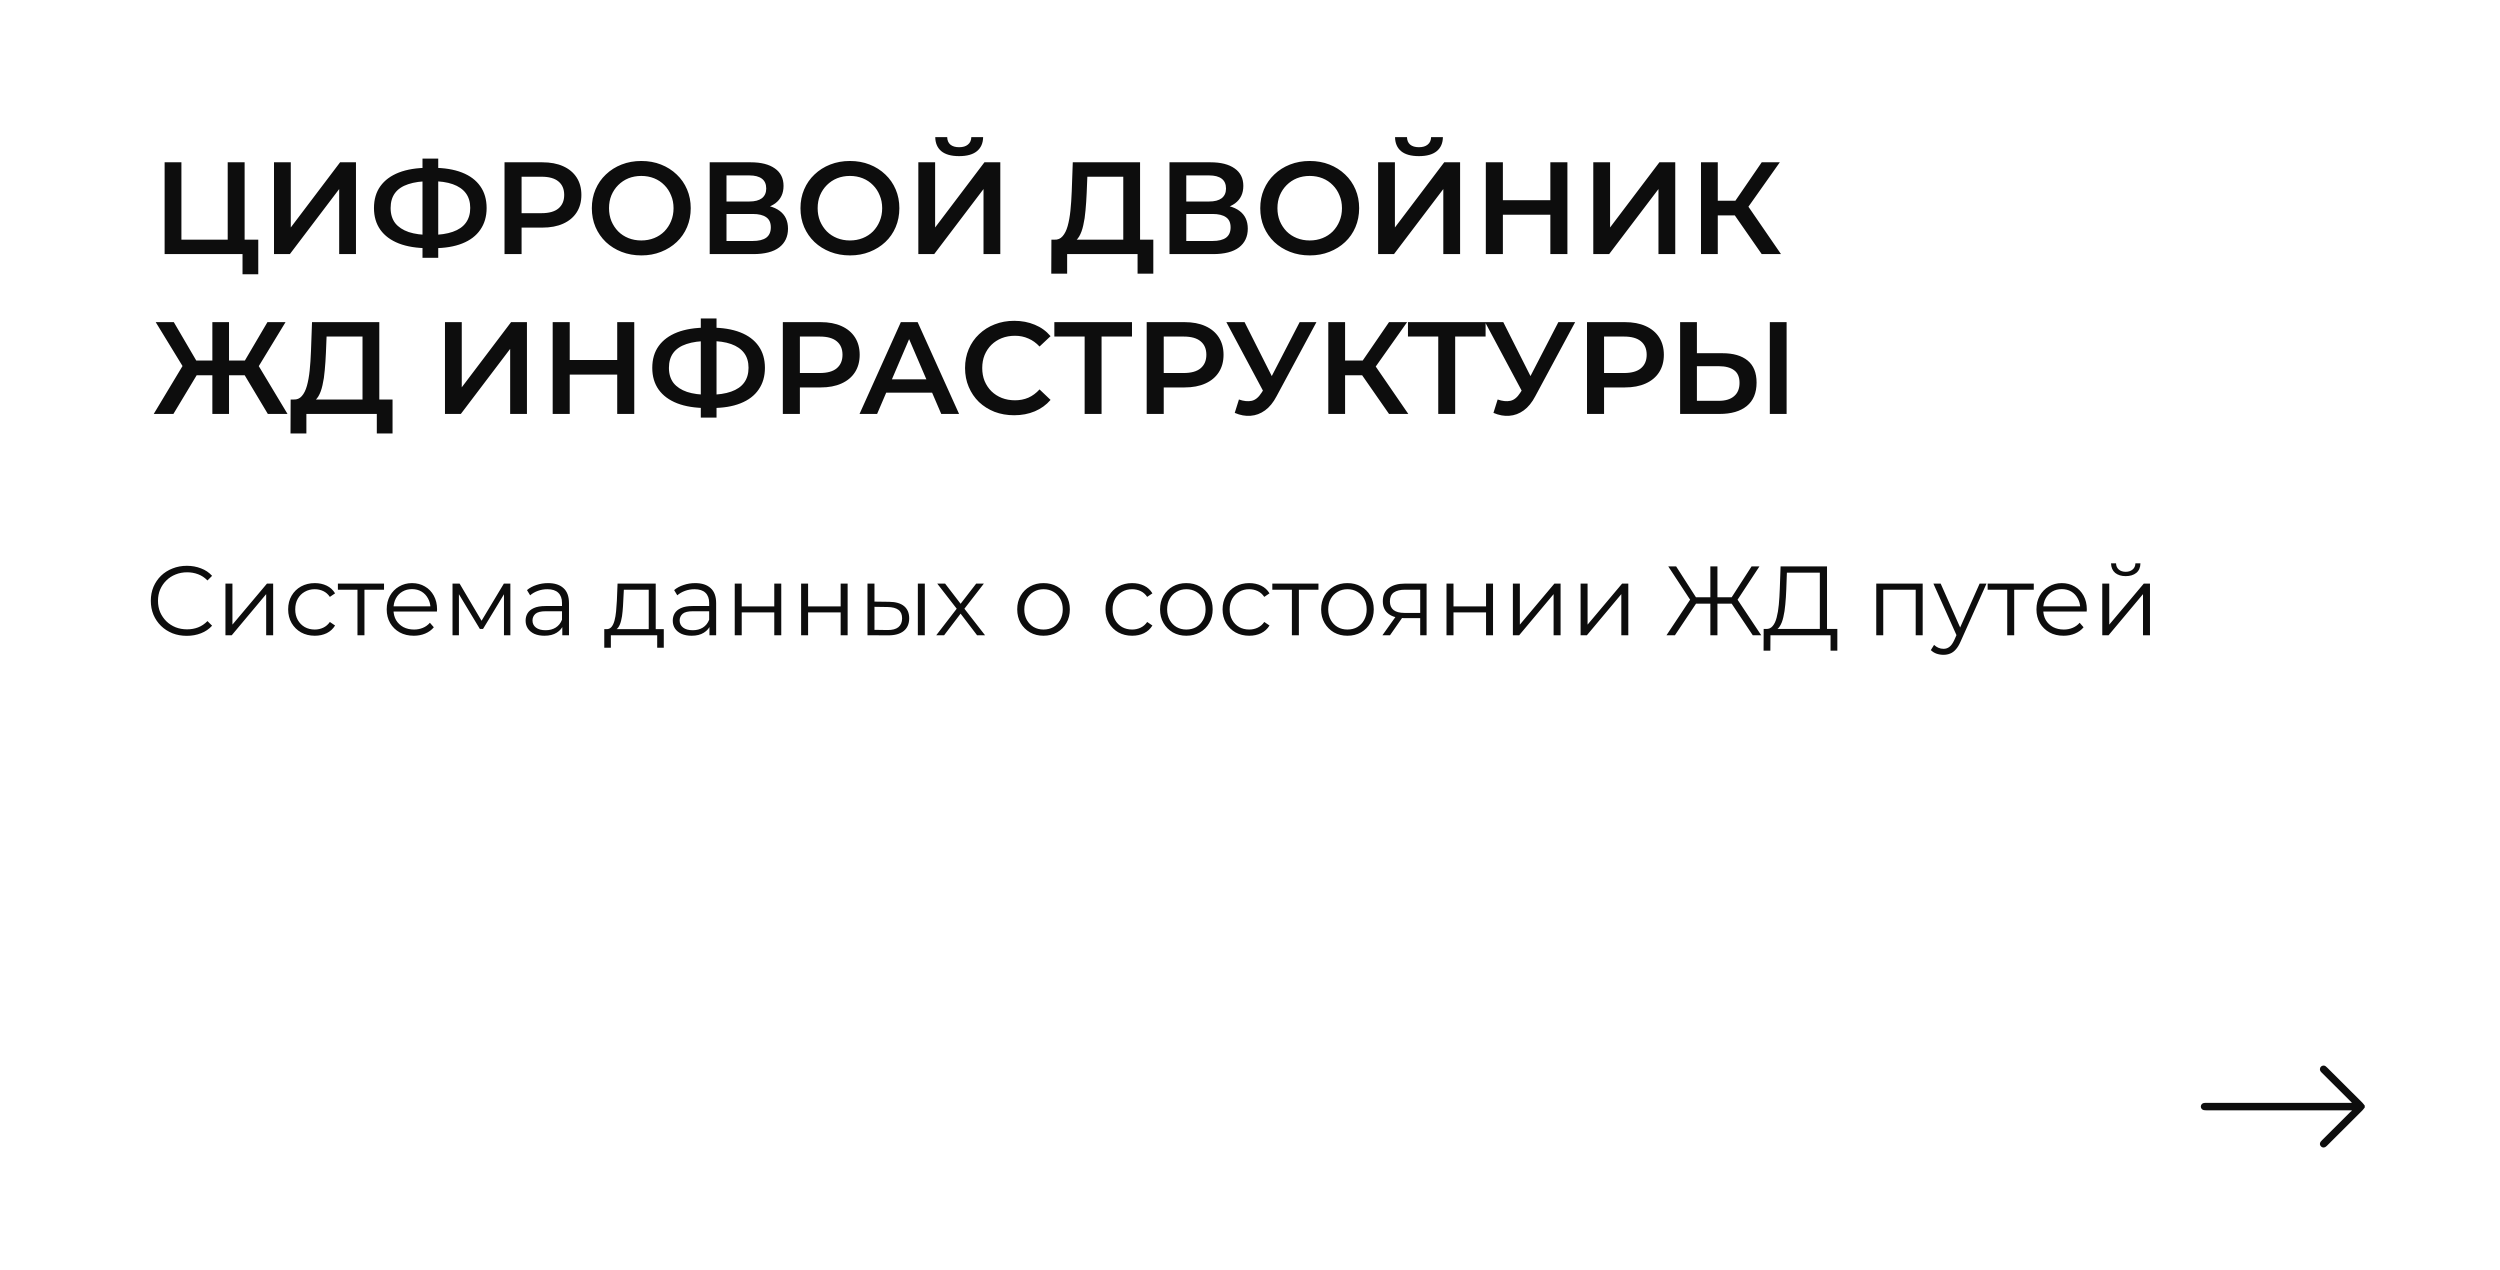 <?xml version="1.0" encoding="UTF-8"?> <svg xmlns="http://www.w3.org/2000/svg" width="610" height="310" viewBox="0 0 610 310" fill="none"><rect width="610" height="310" fill="white"></rect><path d="M40.168 62V39.6H44.264V58.48H55.56V39.6H59.688V62H40.168ZM59.176 66.928V60.976L60.104 62H55.56V58.48H63.016V66.928H59.176ZM66.856 62V39.6H70.951V55.504L82.984 39.6H86.856V62H82.76V46.128L70.728 62H66.856ZM104.528 60.56C101.712 60.56 99.312 60.176 97.328 59.408C95.365 58.64 93.861 57.531 92.816 56.08C91.771 54.608 91.248 52.837 91.248 50.768C91.248 48.656 91.771 46.875 92.816 45.424C93.861 43.973 95.365 42.864 97.328 42.096C99.312 41.328 101.712 40.944 104.528 40.944C104.571 40.944 104.667 40.944 104.816 40.944C104.987 40.944 105.147 40.944 105.296 40.944C105.467 40.944 105.563 40.944 105.584 40.944C108.379 40.944 110.757 41.328 112.72 42.096C114.683 42.864 116.176 43.984 117.2 45.456C118.224 46.907 118.736 48.677 118.736 50.768C118.736 52.816 118.224 54.576 117.2 56.048C116.197 57.52 114.725 58.64 112.784 59.408C110.864 60.176 108.517 60.56 105.744 60.56C105.701 60.56 105.584 60.56 105.392 60.56C105.221 60.56 105.04 60.56 104.848 60.56C104.677 60.56 104.571 60.56 104.528 60.56ZM104.944 57.328C104.987 57.328 105.051 57.328 105.136 57.328C105.221 57.328 105.275 57.328 105.296 57.328C107.365 57.307 109.093 57.051 110.48 56.56C111.888 56.069 112.944 55.344 113.648 54.384C114.373 53.403 114.736 52.187 114.736 50.736C114.736 49.285 114.373 48.08 113.648 47.12C112.923 46.16 111.867 45.435 110.48 44.944C109.093 44.453 107.387 44.208 105.36 44.208C105.339 44.208 105.275 44.208 105.168 44.208C105.061 44.208 104.987 44.208 104.944 44.208C102.832 44.208 101.051 44.453 99.6 44.944C98.171 45.413 97.093 46.139 96.368 47.12C95.664 48.08 95.312 49.296 95.312 50.768C95.312 52.24 95.685 53.467 96.432 54.448C97.2 55.408 98.299 56.133 99.728 56.624C101.157 57.093 102.896 57.328 104.944 57.328ZM103.088 62.896V38.704H106.928V62.896H103.088ZM123.105 62V39.6H132.321C134.305 39.6 136.001 39.92 137.409 40.56C138.838 41.2 139.937 42.117 140.705 43.312C141.473 44.507 141.857 45.925 141.857 47.568C141.857 49.211 141.473 50.629 140.705 51.824C139.937 53.019 138.838 53.936 137.409 54.576C136.001 55.216 134.305 55.536 132.321 55.536H125.409L127.265 53.584V62H123.105ZM127.265 54.032L125.409 52.016H132.129C133.963 52.016 135.339 51.632 136.257 50.864C137.195 50.075 137.665 48.976 137.665 47.568C137.665 46.139 137.195 45.04 136.257 44.272C135.339 43.504 133.963 43.12 132.129 43.12H125.409L127.265 41.072V54.032ZM156.505 62.32C154.755 62.32 153.145 62.032 151.673 61.456C150.201 60.88 148.921 60.08 147.833 59.056C146.745 58.011 145.902 56.795 145.305 55.408C144.707 54 144.409 52.464 144.409 50.8C144.409 49.136 144.707 47.611 145.305 46.224C145.902 44.816 146.745 43.6 147.833 42.576C148.921 41.531 150.201 40.72 151.673 40.144C153.145 39.568 154.745 39.28 156.473 39.28C158.222 39.28 159.822 39.568 161.273 40.144C162.745 40.72 164.025 41.531 165.113 42.576C166.201 43.6 167.043 44.816 167.641 46.224C168.238 47.611 168.537 49.136 168.537 50.8C168.537 52.464 168.238 54 167.641 55.408C167.043 56.816 166.201 58.032 165.113 59.056C164.025 60.08 162.745 60.88 161.273 61.456C159.822 62.032 158.233 62.32 156.505 62.32ZM156.473 58.672C157.603 58.672 158.649 58.48 159.609 58.096C160.569 57.712 161.401 57.168 162.105 56.464C162.809 55.739 163.353 54.907 163.737 53.968C164.142 53.008 164.345 51.952 164.345 50.8C164.345 49.648 164.142 48.603 163.737 47.664C163.353 46.704 162.809 45.872 162.105 45.168C161.401 44.443 160.569 43.888 159.609 43.504C158.649 43.12 157.603 42.928 156.473 42.928C155.342 42.928 154.297 43.12 153.337 43.504C152.398 43.888 151.566 44.443 150.841 45.168C150.137 45.872 149.582 46.704 149.177 47.664C148.793 48.603 148.601 49.648 148.601 50.8C148.601 51.931 148.793 52.976 149.177 53.936C149.582 54.896 150.137 55.739 150.841 56.464C151.545 57.168 152.377 57.712 153.337 58.096C154.297 58.48 155.342 58.672 156.473 58.672ZM173.168 62V39.6H183.184C185.701 39.6 187.664 40.101 189.072 41.104C190.48 42.085 191.184 43.504 191.184 45.36C191.184 47.195 190.512 48.613 189.168 49.616C187.824 50.597 186.053 51.088 183.856 51.088L184.432 49.936C186.928 49.936 188.859 50.437 190.224 51.44C191.589 52.443 192.272 53.893 192.272 55.792C192.272 57.733 191.557 59.259 190.128 60.368C188.699 61.456 186.587 62 183.792 62H173.168ZM177.264 58.8H183.664C185.115 58.8 186.213 58.533 186.96 58C187.707 57.445 188.08 56.603 188.08 55.472C188.08 54.341 187.707 53.52 186.96 53.008C186.213 52.475 185.115 52.208 183.664 52.208H177.264V58.8ZM177.264 49.168H182.832C184.176 49.168 185.2 48.901 185.904 48.368C186.608 47.813 186.96 47.024 186.96 46C186.96 44.933 186.608 44.133 185.904 43.6C185.2 43.067 184.176 42.8 182.832 42.8H177.264V49.168ZM207.411 62.32C205.662 62.32 204.051 62.032 202.579 61.456C201.107 60.88 199.827 60.08 198.739 59.056C197.651 58.011 196.808 56.795 196.211 55.408C195.614 54 195.315 52.464 195.315 50.8C195.315 49.136 195.614 47.611 196.211 46.224C196.808 44.816 197.651 43.6 198.739 42.576C199.827 41.531 201.107 40.72 202.579 40.144C204.051 39.568 205.651 39.28 207.379 39.28C209.128 39.28 210.728 39.568 212.179 40.144C213.651 40.72 214.931 41.531 216.019 42.576C217.107 43.6 217.95 44.816 218.547 46.224C219.144 47.611 219.443 49.136 219.443 50.8C219.443 52.464 219.144 54 218.547 55.408C217.95 56.816 217.107 58.032 216.019 59.056C214.931 60.08 213.651 60.88 212.179 61.456C210.728 62.032 209.139 62.32 207.411 62.32ZM207.379 58.672C208.51 58.672 209.555 58.48 210.515 58.096C211.475 57.712 212.307 57.168 213.011 56.464C213.715 55.739 214.259 54.907 214.643 53.968C215.048 53.008 215.251 51.952 215.251 50.8C215.251 49.648 215.048 48.603 214.643 47.664C214.259 46.704 213.715 45.872 213.011 45.168C212.307 44.443 211.475 43.888 210.515 43.504C209.555 43.12 208.51 42.928 207.379 42.928C206.248 42.928 205.203 43.12 204.243 43.504C203.304 43.888 202.472 44.443 201.747 45.168C201.043 45.872 200.488 46.704 200.083 47.664C199.699 48.603 199.507 49.648 199.507 50.8C199.507 51.931 199.699 52.976 200.083 53.936C200.488 54.896 201.043 55.739 201.747 56.464C202.451 57.168 203.283 57.712 204.243 58.096C205.203 58.48 206.248 58.672 207.379 58.672ZM224.074 62V39.6H228.17V55.504L240.202 39.6H244.074V62H239.978V46.128L227.946 62H224.074ZM234.026 38.096C232.106 38.096 230.656 37.691 229.674 36.88C228.714 36.069 228.224 34.928 228.202 33.456H231.114C231.136 34.245 231.392 34.853 231.882 35.28C232.394 35.707 233.109 35.92 234.026 35.92C234.944 35.92 235.658 35.707 236.17 35.28C236.704 34.853 236.981 34.245 237.002 33.456H239.882C239.861 34.928 239.36 36.069 238.378 36.88C237.397 37.691 235.946 38.096 234.026 38.096ZM274.079 60.08V43.12H265.311L265.151 47.088C265.087 48.581 264.991 50 264.863 51.344C264.756 52.667 264.575 53.872 264.319 54.96C264.084 56.048 263.753 56.955 263.327 57.68C262.9 58.405 262.377 58.885 261.759 59.12L257.279 58.48C258.089 58.523 258.751 58.245 259.263 57.648C259.796 57.051 260.212 56.219 260.511 55.152C260.809 54.085 261.033 52.837 261.183 51.408C261.332 49.957 261.439 48.389 261.503 46.704L261.759 39.6H278.175V60.08H274.079ZM256.511 66.768L256.543 58.48H281.407V66.768H277.567V62H260.383V66.768H256.511ZM285.356 62V39.6H295.372C297.889 39.6 299.852 40.101 301.26 41.104C302.668 42.085 303.372 43.504 303.372 45.36C303.372 47.195 302.7 48.613 301.356 49.616C300.012 50.597 298.241 51.088 296.044 51.088L296.62 49.936C299.116 49.936 301.046 50.437 302.412 51.44C303.777 52.443 304.46 53.893 304.46 55.792C304.46 57.733 303.745 59.259 302.316 60.368C300.886 61.456 298.774 62 295.98 62H285.356ZM289.452 58.8H295.852C297.302 58.8 298.401 58.533 299.148 58C299.894 57.445 300.267 56.603 300.267 55.472C300.267 54.341 299.894 53.52 299.148 53.008C298.401 52.475 297.302 52.208 295.852 52.208H289.452V58.8ZM289.452 49.168H295.02C296.364 49.168 297.388 48.901 298.092 48.368C298.796 47.813 299.148 47.024 299.148 46C299.148 44.933 298.796 44.133 298.092 43.6C297.388 43.067 296.364 42.8 295.02 42.8H289.452V49.168ZM319.599 62.32C317.849 62.32 316.239 62.032 314.767 61.456C313.295 60.88 312.015 60.08 310.927 59.056C309.839 58.011 308.996 56.795 308.399 55.408C307.801 54 307.503 52.464 307.503 50.8C307.503 49.136 307.801 47.611 308.399 46.224C308.996 44.816 309.839 43.6 310.927 42.576C312.015 41.531 313.295 40.72 314.767 40.144C316.239 39.568 317.839 39.28 319.567 39.28C321.316 39.28 322.916 39.568 324.367 40.144C325.839 40.72 327.119 41.531 328.207 42.576C329.295 43.6 330.137 44.816 330.735 46.224C331.332 47.611 331.631 49.136 331.631 50.8C331.631 52.464 331.332 54 330.735 55.408C330.137 56.816 329.295 58.032 328.207 59.056C327.119 60.08 325.839 60.88 324.367 61.456C322.916 62.032 321.327 62.32 319.599 62.32ZM319.567 58.672C320.697 58.672 321.743 58.48 322.703 58.096C323.663 57.712 324.495 57.168 325.199 56.464C325.903 55.739 326.447 54.907 326.831 53.968C327.236 53.008 327.439 51.952 327.439 50.8C327.439 49.648 327.236 48.603 326.831 47.664C326.447 46.704 325.903 45.872 325.199 45.168C324.495 44.443 323.663 43.888 322.703 43.504C321.743 43.12 320.697 42.928 319.567 42.928C318.436 42.928 317.391 43.12 316.431 43.504C315.492 43.888 314.66 44.443 313.935 45.168C313.231 45.872 312.676 46.704 312.271 47.664C311.887 48.603 311.695 49.648 311.695 50.8C311.695 51.931 311.887 52.976 312.271 53.936C312.676 54.896 313.231 55.739 313.935 56.464C314.639 57.168 315.471 57.712 316.431 58.096C317.391 58.48 318.436 58.672 319.567 58.672ZM336.262 62V39.6H340.358V55.504L352.39 39.6H356.262V62H352.166V46.128L340.134 62H336.262ZM346.214 38.096C344.294 38.096 342.843 37.691 341.862 36.88C340.902 36.069 340.411 34.928 340.39 33.456H343.302C343.323 34.245 343.579 34.853 344.07 35.28C344.582 35.707 345.296 35.92 346.214 35.92C347.131 35.92 347.846 35.707 348.358 35.28C348.891 34.853 349.168 34.245 349.19 33.456H352.07C352.048 34.928 351.547 36.069 350.566 36.88C349.584 37.691 348.134 38.096 346.214 38.096ZM378.286 39.6H382.446V62H378.286V39.6ZM366.702 62H362.542V39.6H366.702V62ZM378.606 52.4H366.35V48.848H378.606V52.4ZM388.762 62V39.6H392.858V55.504L404.89 39.6H408.762V62H404.666V46.128L392.634 62H388.762ZM429.858 62L422.274 51.088L425.634 49.008L434.562 62H429.858ZM415.042 62V39.6H419.138V62H415.042ZM417.89 52.56V48.976H425.442V52.56H417.89ZM426.018 51.28L422.21 50.768L429.858 39.6H434.274L426.018 51.28ZM65.352 101L58.824 90.088L62.344 88.008L70.152 101H65.352ZM54.664 91.56V87.976H61.416V91.56H54.664ZM62.568 90.28L58.696 89.768L65.256 78.6H69.672L62.568 90.28ZM42.312 101H37.512L45.32 88.008L48.872 90.088L42.312 101ZM55.88 101H51.816V78.6H55.88V101ZM53.032 91.56H46.248V87.976H53.032V91.56ZM45.128 90.28L37.992 78.6H42.408L48.936 89.768L45.128 90.28ZM88.454 99.08V82.12H79.686L79.525 86.088C79.462 87.581 79.365 89 79.237 90.344C79.131 91.667 78.95 92.872 78.694 93.96C78.459 95.048 78.128 95.955 77.701 96.68C77.275 97.405 76.752 97.885 76.133 98.12L71.653 97.48C72.464 97.523 73.126 97.245 73.638 96.648C74.171 96.051 74.587 95.219 74.885 94.152C75.184 93.085 75.408 91.837 75.558 90.408C75.707 88.957 75.814 87.389 75.877 85.704L76.133 78.6H92.549V99.08H88.454ZM70.885 105.768L70.918 97.48H95.781V105.768H91.942V101H74.757V105.768H70.885ZM108.574 101V78.6H112.67V94.504L124.702 78.6H128.574V101H124.478V85.128L112.446 101H108.574ZM150.599 78.6H154.759V101H150.599V78.6ZM139.015 101H134.855V78.6H139.015V101ZM150.919 91.4H138.663V87.848H150.919V91.4ZM172.434 99.56C169.618 99.56 167.218 99.176 165.234 98.408C163.272 97.64 161.768 96.531 160.722 95.08C159.677 93.608 159.154 91.837 159.154 89.768C159.154 87.656 159.677 85.875 160.722 84.424C161.768 82.973 163.272 81.864 165.234 81.096C167.218 80.328 169.618 79.944 172.434 79.944C172.477 79.944 172.573 79.944 172.722 79.944C172.893 79.944 173.053 79.944 173.202 79.944C173.373 79.944 173.469 79.944 173.49 79.944C176.285 79.944 178.664 80.328 180.626 81.096C182.589 81.864 184.082 82.984 185.106 84.456C186.13 85.907 186.642 87.677 186.642 89.768C186.642 91.816 186.13 93.576 185.106 95.048C184.104 96.52 182.632 97.64 180.69 98.408C178.77 99.176 176.424 99.56 173.65 99.56C173.608 99.56 173.49 99.56 173.298 99.56C173.128 99.56 172.946 99.56 172.754 99.56C172.584 99.56 172.477 99.56 172.434 99.56ZM172.85 96.328C172.893 96.328 172.957 96.328 173.042 96.328C173.128 96.328 173.181 96.328 173.202 96.328C175.272 96.307 177 96.051 178.386 95.56C179.794 95.069 180.85 94.344 181.554 93.384C182.28 92.403 182.642 91.187 182.642 89.736C182.642 88.285 182.28 87.08 181.554 86.12C180.829 85.16 179.773 84.435 178.386 83.944C177 83.453 175.293 83.208 173.266 83.208C173.245 83.208 173.181 83.208 173.074 83.208C172.968 83.208 172.893 83.208 172.85 83.208C170.738 83.208 168.957 83.453 167.506 83.944C166.077 84.413 165 85.139 164.274 86.12C163.57 87.08 163.218 88.296 163.218 89.768C163.218 91.24 163.592 92.467 164.338 93.448C165.106 94.408 166.205 95.133 167.634 95.624C169.064 96.093 170.802 96.328 172.85 96.328ZM170.994 101.896V77.704H174.834V101.896H170.994ZM191.011 101V78.6H200.227C202.211 78.6 203.907 78.92 205.315 79.56C206.744 80.2 207.843 81.117 208.611 82.312C209.379 83.507 209.763 84.925 209.763 86.568C209.763 88.211 209.379 89.629 208.611 90.824C207.843 92.019 206.744 92.936 205.315 93.576C203.907 94.216 202.211 94.536 200.227 94.536H193.315L195.171 92.584V101H191.011ZM195.171 93.032L193.315 91.016H200.035C201.87 91.016 203.246 90.632 204.163 89.864C205.102 89.075 205.571 87.976 205.571 86.568C205.571 85.139 205.102 84.04 204.163 83.272C203.246 82.504 201.87 82.12 200.035 82.12H193.315L195.171 80.072V93.032ZM209.726 101L219.806 78.6H223.902L234.014 101H229.662L220.99 80.808H222.654L214.014 101H209.726ZM214.366 95.816L215.486 92.552H227.582L228.702 95.816H214.366ZM247.44 101.32C245.733 101.32 244.144 101.043 242.672 100.488C241.221 99.912 239.952 99.112 238.864 98.088C237.797 97.043 236.965 95.816 236.368 94.408C235.771 93 235.472 91.464 235.472 89.8C235.472 88.136 235.771 86.6 236.368 85.192C236.965 83.784 237.808 82.568 238.896 81.544C239.984 80.499 241.253 79.699 242.704 79.144C244.155 78.568 245.744 78.28 247.472 78.28C249.307 78.28 250.981 78.6 252.496 79.24C254.011 79.859 255.291 80.787 256.336 82.024L253.648 84.552C252.837 83.677 251.931 83.027 250.928 82.6C249.925 82.152 248.837 81.928 247.664 81.928C246.491 81.928 245.413 82.12 244.432 82.504C243.472 82.888 242.629 83.432 241.904 84.136C241.2 84.84 240.645 85.672 240.24 86.632C239.856 87.592 239.664 88.648 239.664 89.8C239.664 90.952 239.856 92.008 240.24 92.968C240.645 93.928 241.2 94.76 241.904 95.464C242.629 96.168 243.472 96.712 244.432 97.096C245.413 97.48 246.491 97.672 247.664 97.672C248.837 97.672 249.925 97.459 250.928 97.032C251.931 96.584 252.837 95.912 253.648 95.016L256.336 97.576C255.291 98.792 254.011 99.72 252.496 100.36C250.981 101 249.296 101.32 247.44 101.32ZM264.653 101V81.096L265.645 82.12H257.261V78.6H276.205V82.12H267.821L268.781 81.096V101H264.653ZM279.792 101V78.6H289.008C290.992 78.6 292.688 78.92 294.096 79.56C295.526 80.2 296.624 81.117 297.392 82.312C298.16 83.507 298.544 84.925 298.544 86.568C298.544 88.211 298.16 89.629 297.392 90.824C296.624 92.019 295.526 92.936 294.096 93.576C292.688 94.216 290.992 94.536 289.008 94.536H282.096L283.952 92.584V101H279.792ZM283.952 93.032L282.096 91.016H288.816C290.651 91.016 292.027 90.632 292.944 89.864C293.883 89.075 294.352 87.976 294.352 86.568C294.352 85.139 293.883 84.04 292.944 83.272C292.027 82.504 290.651 82.12 288.816 82.12H282.096L283.952 80.072V93.032ZM302.3 97.48C303.473 97.885 304.508 97.992 305.404 97.8C306.3 97.608 307.1 96.957 307.804 95.848L308.892 94.152L309.308 93.704L317.116 78.6H321.212L311.484 96.68C310.694 98.195 309.756 99.347 308.668 100.136C307.58 100.925 306.406 101.363 305.148 101.448C303.91 101.555 302.62 101.32 301.276 100.744L302.3 97.48ZM309.212 97.288L299.228 78.6H303.676L311.484 94.088L309.212 97.288ZM338.921 101L331.337 90.088L334.697 88.008L343.625 101H338.921ZM324.105 101V78.6H328.201V101H324.105ZM326.953 91.56V87.976H334.505V91.56H326.953ZM335.081 90.28L331.273 89.768L338.921 78.6H343.337L335.081 90.28ZM350.934 101V81.096L351.926 82.12H343.542V78.6H362.486V82.12H354.102L355.062 81.096V101H350.934ZM365.425 97.48C366.598 97.885 367.633 97.992 368.529 97.8C369.425 97.608 370.225 96.957 370.929 95.848L372.017 94.152L372.433 93.704L380.241 78.6H384.337L374.609 96.68C373.819 98.195 372.881 99.347 371.793 100.136C370.705 100.925 369.531 101.363 368.273 101.448C367.035 101.555 365.745 101.32 364.401 100.744L365.425 97.48ZM372.337 97.288L362.353 78.6H366.801L374.609 94.088L372.337 97.288ZM387.23 101V78.6H396.446C398.43 78.6 400.126 78.92 401.534 79.56C402.963 80.2 404.062 81.117 404.83 82.312C405.598 83.507 405.982 84.925 405.982 86.568C405.982 88.211 405.598 89.629 404.83 90.824C404.062 92.019 402.963 92.936 401.534 93.576C400.126 94.216 398.43 94.536 396.446 94.536H389.534L391.39 92.584V101H387.23ZM391.39 93.032L389.534 91.016H396.254C398.088 91.016 399.464 90.632 400.382 89.864C401.32 89.075 401.79 87.976 401.79 86.568C401.79 85.139 401.32 84.04 400.382 83.272C399.464 82.504 398.088 82.12 396.254 82.12H389.534L391.39 80.072V93.032ZM420.253 86.184C422.92 86.184 424.979 86.781 426.429 87.976C427.88 89.171 428.605 90.963 428.605 93.352C428.605 95.869 427.805 97.779 426.205 99.08C424.627 100.36 422.419 101 419.581 101H409.949V78.6H414.045V86.184H420.253ZM419.389 97.8C420.989 97.8 422.227 97.427 423.101 96.68C423.997 95.933 424.445 94.845 424.445 93.416C424.445 92.008 424.008 90.984 423.133 90.344C422.259 89.683 421.011 89.352 419.389 89.352H414.045V97.8H419.389ZM431.837 101V78.6H435.933V101H431.837Z" fill="#0D0D0D"></path><path d="M577 270.232C576.797 270.481 576.614 270.749 576.388 270.975C573.501 273.86 570.61 276.739 567.718 279.618C567.279 280.055 566.797 280.119 566.4 279.8C566.017 279.493 565.941 278.983 566.232 278.589C566.348 278.434 566.487 278.295 566.625 278.157C568.917 275.872 571.209 273.588 573.503 271.307C573.603 271.207 573.727 271.131 573.839 271.044C573.82 271.001 573.803 270.959 573.784 270.916C573.626 270.916 573.467 270.916 573.308 270.916C561.653 270.916 549.999 270.916 538.346 270.914C538.127 270.914 537.903 270.902 537.688 270.858C537.278 270.773 536.989 270.387 537 269.983C537.013 269.586 537.297 269.224 537.689 269.146C537.904 269.103 538.128 269.094 538.348 269.094C549.988 269.092 561.63 269.092 573.271 269.092H573.869C573.699 268.912 573.6 268.802 573.496 268.698C571.15 266.357 568.804 264.015 566.455 261.678C566.139 261.363 565.945 261.022 566.123 260.565C566.329 260.038 566.986 259.83 567.449 260.156C567.607 260.267 567.745 260.409 567.883 260.546C570.72 263.369 573.558 266.192 576.389 269.022C576.615 269.248 576.797 269.517 576.999 269.765V270.232H577Z" fill="#0D0D0D"></path><path d="M45.582 155.144C44.318 155.144 43.15 154.936 42.078 154.52C41.006 154.088 40.078 153.488 39.294 152.72C38.51 151.952 37.894 151.048 37.446 150.008C37.014 148.968 36.798 147.832 36.798 146.6C36.798 145.368 37.014 144.232 37.446 143.192C37.894 142.152 38.51 141.248 39.294 140.48C40.094 139.712 41.03 139.12 42.102 138.704C43.174 138.272 44.342 138.056 45.606 138.056C46.822 138.056 47.966 138.264 49.038 138.68C50.11 139.08 51.014 139.688 51.75 140.504L50.622 141.632C49.934 140.928 49.174 140.424 48.342 140.12C47.51 139.8 46.614 139.64 45.654 139.64C44.646 139.64 43.71 139.816 42.846 140.168C41.982 140.504 41.23 140.992 40.59 141.632C39.95 142.256 39.446 142.992 39.078 143.84C38.726 144.672 38.55 145.592 38.55 146.6C38.55 147.608 38.726 148.536 39.078 149.384C39.446 150.216 39.95 150.952 40.59 151.592C41.23 152.216 41.982 152.704 42.846 153.056C43.71 153.392 44.646 153.56 45.654 153.56C46.614 153.56 47.51 153.4 48.342 153.08C49.174 152.76 49.934 152.248 50.622 151.544L51.75 152.672C51.014 153.488 50.11 154.104 49.038 154.52C47.966 154.936 46.814 155.144 45.582 155.144ZM55.01 155V142.4H56.714V152.408L65.138 142.4H66.65V155H64.946V144.968L56.546 155H55.01ZM76.813 155.12C75.565 155.12 74.445 154.848 73.453 154.304C72.477 153.744 71.709 152.984 71.149 152.024C70.589 151.048 70.309 149.936 70.309 148.688C70.309 147.424 70.589 146.312 71.149 145.352C71.709 144.392 72.477 143.64 73.453 143.096C74.445 142.552 75.565 142.28 76.813 142.28C77.885 142.28 78.853 142.488 79.717 142.904C80.581 143.32 81.261 143.944 81.757 144.776L80.485 145.64C80.053 145 79.517 144.528 78.877 144.224C78.237 143.92 77.541 143.768 76.789 143.768C75.893 143.768 75.085 143.976 74.365 144.392C73.645 144.792 73.077 145.36 72.661 146.096C72.245 146.832 72.037 147.696 72.037 148.688C72.037 149.68 72.245 150.544 72.661 151.28C73.077 152.016 73.645 152.592 74.365 153.008C75.085 153.408 75.893 153.608 76.789 153.608C77.541 153.608 78.237 153.456 78.877 153.152C79.517 152.848 80.053 152.384 80.485 151.76L81.757 152.624C81.261 153.44 80.581 154.064 79.717 154.496C78.853 154.912 77.885 155.12 76.813 155.12ZM87.222 155V143.432L87.654 143.888H82.446V142.4H93.702V143.888H88.494L88.926 143.432V155H87.222ZM100.98 155.12C99.668 155.12 98.516 154.848 97.524 154.304C96.532 153.744 95.756 152.984 95.196 152.024C94.636 151.048 94.356 149.936 94.356 148.688C94.356 147.44 94.62 146.336 95.148 145.376C95.692 144.416 96.428 143.664 97.356 143.12C98.3 142.56 99.356 142.28 100.524 142.28C101.708 142.28 102.756 142.552 103.668 143.096C104.596 143.624 105.324 144.376 105.852 145.352C106.38 146.312 106.644 147.424 106.644 148.688C106.644 148.768 106.636 148.856 106.62 148.952C106.62 149.032 106.62 149.12 106.62 149.216H95.652V147.944H105.708L105.036 148.448C105.036 147.536 104.836 146.728 104.436 146.024C104.052 145.304 103.524 144.744 102.852 144.344C102.18 143.944 101.404 143.744 100.524 143.744C99.66 143.744 98.884 143.944 98.196 144.344C97.508 144.744 96.972 145.304 96.588 146.024C96.204 146.744 96.012 147.568 96.012 148.496V148.76C96.012 149.72 96.22 150.568 96.636 151.304C97.068 152.024 97.66 152.592 98.412 153.008C99.18 153.408 100.052 153.608 101.028 153.608C101.796 153.608 102.508 153.472 103.164 153.2C103.836 152.928 104.412 152.512 104.892 151.952L105.852 153.056C105.292 153.728 104.588 154.24 103.74 154.592C102.908 154.944 101.988 155.12 100.98 155.12ZM110.416 155V142.4H112.144L117.856 152.072H117.136L122.944 142.4H124.528V155H122.968V144.344L123.28 144.488L117.856 153.464H117.088L111.616 144.392L111.976 144.32V155H110.416ZM137.201 155V152.216L137.129 151.76V147.104C137.129 146.032 136.825 145.208 136.217 144.632C135.625 144.056 134.737 143.768 133.553 143.768C132.737 143.768 131.961 143.904 131.225 144.176C130.489 144.448 129.865 144.808 129.353 145.256L128.585 143.984C129.225 143.44 129.993 143.024 130.889 142.736C131.785 142.432 132.729 142.28 133.721 142.28C135.353 142.28 136.609 142.688 137.489 143.504C138.385 144.304 138.833 145.528 138.833 147.176V155H137.201ZM132.857 155.12C131.913 155.12 131.089 154.968 130.385 154.664C129.697 154.344 129.169 153.912 128.801 153.368C128.433 152.808 128.249 152.168 128.249 151.448C128.249 150.792 128.401 150.2 128.705 149.672C129.025 149.128 129.537 148.696 130.241 148.376C130.961 148.04 131.921 147.872 133.121 147.872H137.465V149.144H133.169C131.953 149.144 131.105 149.36 130.625 149.792C130.161 150.224 129.929 150.76 129.929 151.4C129.929 152.12 130.209 152.696 130.769 153.128C131.329 153.56 132.113 153.776 133.121 153.776C134.081 153.776 134.905 153.56 135.593 153.128C136.297 152.68 136.809 152.04 137.129 151.208L137.513 152.384C137.193 153.216 136.633 153.88 135.833 154.376C135.049 154.872 134.057 155.12 132.857 155.12ZM158.291 154.184V143.888H152.219L152.075 146.696C152.043 147.544 151.987 148.376 151.907 149.192C151.843 150.008 151.723 150.76 151.547 151.448C151.387 152.12 151.155 152.672 150.851 153.104C150.547 153.52 150.155 153.76 149.675 153.824L147.971 153.512C148.467 153.528 148.875 153.352 149.195 152.984C149.515 152.6 149.763 152.08 149.939 151.424C150.115 150.768 150.243 150.024 150.323 149.192C150.403 148.344 150.467 147.48 150.515 146.6L150.683 142.4H159.995V154.184H158.291ZM147.443 158.048V153.512H161.963V158.048H160.355V155H149.051V158.048H147.443ZM173.107 155V152.216L173.035 151.76V147.104C173.035 146.032 172.731 145.208 172.123 144.632C171.531 144.056 170.643 143.768 169.459 143.768C168.643 143.768 167.867 143.904 167.131 144.176C166.395 144.448 165.771 144.808 165.259 145.256L164.491 143.984C165.131 143.44 165.899 143.024 166.795 142.736C167.691 142.432 168.635 142.28 169.627 142.28C171.259 142.28 172.515 142.688 173.395 143.504C174.291 144.304 174.739 145.528 174.739 147.176V155H173.107ZM168.763 155.12C167.819 155.12 166.995 154.968 166.291 154.664C165.603 154.344 165.075 153.912 164.707 153.368C164.339 152.808 164.155 152.168 164.155 151.448C164.155 150.792 164.307 150.2 164.611 149.672C164.931 149.128 165.443 148.696 166.147 148.376C166.867 148.04 167.827 147.872 169.027 147.872H173.371V149.144H169.075C167.859 149.144 167.011 149.36 166.531 149.792C166.067 150.224 165.835 150.76 165.835 151.4C165.835 152.12 166.115 152.696 166.675 153.128C167.235 153.56 168.019 153.776 169.027 153.776C169.987 153.776 170.811 153.56 171.499 153.128C172.203 152.68 172.715 152.04 173.035 151.208L173.419 152.384C173.099 153.216 172.539 153.88 171.739 154.376C170.955 154.872 169.963 155.12 168.763 155.12ZM179.276 155V142.4H180.98V147.968H188.924V142.4H190.628V155H188.924V149.432H180.98V155H179.276ZM195.471 155V142.4H197.175V147.968H205.119V142.4H206.823V155H205.119V149.432H197.175V155H195.471ZM223.954 155V142.4H225.658V155H223.954ZM216.97 146.84C218.554 146.856 219.762 147.208 220.594 147.896C221.426 148.584 221.842 149.576 221.842 150.872C221.842 152.216 221.394 153.248 220.498 153.968C219.602 154.688 218.322 155.04 216.658 155.024L211.666 155V142.4H213.37V146.792L216.97 146.84ZM216.538 153.728C217.722 153.744 218.61 153.512 219.202 153.032C219.81 152.536 220.114 151.816 220.114 150.872C220.114 149.928 219.818 149.24 219.226 148.808C218.634 148.36 217.738 148.128 216.538 148.112L213.37 148.064V153.68L216.538 153.728ZM228.446 155L233.774 148.088L233.75 148.928L228.686 142.4H230.606L234.758 147.8L234.038 147.776L238.19 142.4H240.062L234.95 149L234.974 148.088L240.35 155H238.406L234.014 149.24L234.686 149.336L230.366 155H228.446ZM254.608 155.12C253.392 155.12 252.296 154.848 251.32 154.304C250.36 153.744 249.6 152.984 249.04 152.024C248.48 151.048 248.2 149.936 248.2 148.688C248.2 147.424 248.48 146.312 249.04 145.352C249.6 144.392 250.36 143.64 251.32 143.096C252.28 142.552 253.376 142.28 254.608 142.28C255.856 142.28 256.96 142.552 257.92 143.096C258.896 143.64 259.656 144.392 260.2 145.352C260.76 146.312 261.04 147.424 261.04 148.688C261.04 149.936 260.76 151.048 260.2 152.024C259.656 152.984 258.896 153.744 257.92 154.304C256.944 154.848 255.84 155.12 254.608 155.12ZM254.608 153.608C255.52 153.608 256.328 153.408 257.032 153.008C257.736 152.592 258.288 152.016 258.688 151.28C259.104 150.528 259.312 149.664 259.312 148.688C259.312 147.696 259.104 146.832 258.688 146.096C258.288 145.36 257.736 144.792 257.032 144.392C256.328 143.976 255.528 143.768 254.632 143.768C253.736 143.768 252.936 143.976 252.232 144.392C251.528 144.792 250.968 145.36 250.552 146.096C250.136 146.832 249.928 147.696 249.928 148.688C249.928 149.664 250.136 150.528 250.552 151.28C250.968 152.016 251.528 152.592 252.232 153.008C252.936 153.408 253.728 153.608 254.608 153.608ZM276.243 155.12C274.995 155.12 273.875 154.848 272.883 154.304C271.907 153.744 271.139 152.984 270.579 152.024C270.019 151.048 269.739 149.936 269.739 148.688C269.739 147.424 270.019 146.312 270.579 145.352C271.139 144.392 271.907 143.64 272.883 143.096C273.875 142.552 274.995 142.28 276.243 142.28C277.315 142.28 278.283 142.488 279.147 142.904C280.011 143.32 280.691 143.944 281.187 144.776L279.915 145.64C279.483 145 278.947 144.528 278.307 144.224C277.667 143.92 276.971 143.768 276.219 143.768C275.323 143.768 274.515 143.976 273.795 144.392C273.075 144.792 272.507 145.36 272.091 146.096C271.675 146.832 271.467 147.696 271.467 148.688C271.467 149.68 271.675 150.544 272.091 151.28C272.507 152.016 273.075 152.592 273.795 153.008C274.515 153.408 275.323 153.608 276.219 153.608C276.971 153.608 277.667 153.456 278.307 153.152C278.947 152.848 279.483 152.384 279.915 151.76L281.187 152.624C280.691 153.44 280.011 154.064 279.147 154.496C278.283 154.912 277.315 155.12 276.243 155.12ZM289.46 155.12C288.244 155.12 287.148 154.848 286.172 154.304C285.212 153.744 284.452 152.984 283.892 152.024C283.332 151.048 283.052 149.936 283.052 148.688C283.052 147.424 283.332 146.312 283.892 145.352C284.452 144.392 285.212 143.64 286.172 143.096C287.132 142.552 288.228 142.28 289.46 142.28C290.708 142.28 291.812 142.552 292.772 143.096C293.748 143.64 294.508 144.392 295.052 145.352C295.612 146.312 295.892 147.424 295.892 148.688C295.892 149.936 295.612 151.048 295.052 152.024C294.508 152.984 293.748 153.744 292.772 154.304C291.796 154.848 290.692 155.12 289.46 155.12ZM289.46 153.608C290.372 153.608 291.18 153.408 291.884 153.008C292.588 152.592 293.14 152.016 293.54 151.28C293.956 150.528 294.164 149.664 294.164 148.688C294.164 147.696 293.956 146.832 293.54 146.096C293.14 145.36 292.588 144.792 291.884 144.392C291.18 143.976 290.38 143.768 289.484 143.768C288.588 143.768 287.788 143.976 287.084 144.392C286.38 144.792 285.82 145.36 285.404 146.096C284.988 146.832 284.78 147.696 284.78 148.688C284.78 149.664 284.988 150.528 285.404 151.28C285.82 152.016 286.38 152.592 287.084 153.008C287.788 153.408 288.58 153.608 289.46 153.608ZM304.813 155.12C303.565 155.12 302.445 154.848 301.453 154.304C300.477 153.744 299.709 152.984 299.149 152.024C298.589 151.048 298.309 149.936 298.309 148.688C298.309 147.424 298.589 146.312 299.149 145.352C299.709 144.392 300.477 143.64 301.453 143.096C302.445 142.552 303.565 142.28 304.813 142.28C305.885 142.28 306.853 142.488 307.717 142.904C308.581 143.32 309.261 143.944 309.757 144.776L308.485 145.64C308.053 145 307.517 144.528 306.877 144.224C306.237 143.92 305.541 143.768 304.789 143.768C303.893 143.768 303.085 143.976 302.365 144.392C301.645 144.792 301.077 145.36 300.661 146.096C300.245 146.832 300.037 147.696 300.037 148.688C300.037 149.68 300.245 150.544 300.661 151.28C301.077 152.016 301.645 152.592 302.365 153.008C303.085 153.408 303.893 153.608 304.789 153.608C305.541 153.608 306.237 153.456 306.877 153.152C307.517 152.848 308.053 152.384 308.485 151.76L309.757 152.624C309.261 153.44 308.581 154.064 307.717 154.496C306.853 154.912 305.885 155.12 304.813 155.12ZM315.222 155V143.432L315.654 143.888H310.446V142.4H321.702V143.888H316.494L316.926 143.432V155H315.222ZM328.764 155.12C327.548 155.12 326.452 154.848 325.476 154.304C324.516 153.744 323.756 152.984 323.196 152.024C322.636 151.048 322.356 149.936 322.356 148.688C322.356 147.424 322.636 146.312 323.196 145.352C323.756 144.392 324.516 143.64 325.476 143.096C326.436 142.552 327.532 142.28 328.764 142.28C330.012 142.28 331.116 142.552 332.076 143.096C333.052 143.64 333.812 144.392 334.356 145.352C334.916 146.312 335.196 147.424 335.196 148.688C335.196 149.936 334.916 151.048 334.356 152.024C333.812 152.984 333.052 153.744 332.076 154.304C331.1 154.848 329.996 155.12 328.764 155.12ZM328.764 153.608C329.676 153.608 330.484 153.408 331.188 153.008C331.892 152.592 332.444 152.016 332.844 151.28C333.26 150.528 333.468 149.664 333.468 148.688C333.468 147.696 333.26 146.832 332.844 146.096C332.444 145.36 331.892 144.792 331.188 144.392C330.484 143.976 329.684 143.768 328.788 143.768C327.892 143.768 327.092 143.976 326.388 144.392C325.684 144.792 325.124 145.36 324.708 146.096C324.292 146.832 324.084 147.696 324.084 148.688C324.084 149.664 324.292 150.528 324.708 151.28C325.124 152.016 325.684 152.592 326.388 153.008C327.092 153.408 327.884 153.608 328.764 153.608ZM346.529 155V150.464L346.841 150.824H342.569C340.953 150.824 339.689 150.472 338.777 149.768C337.865 149.064 337.409 148.04 337.409 146.696C337.409 145.256 337.897 144.184 338.873 143.48C339.849 142.76 341.153 142.4 342.785 142.4H348.089V155H346.529ZM337.313 155L340.769 150.152H342.545L339.161 155H337.313ZM346.529 149.96V143.384L346.841 143.888H342.833C341.665 143.888 340.753 144.112 340.097 144.56C339.457 145.008 339.137 145.736 339.137 146.744C339.137 148.616 340.329 149.552 342.713 149.552H346.841L346.529 149.96ZM352.947 155V142.4H354.651V147.968H362.595V142.4H364.299V155H362.595V149.432H354.651V155H352.947ZM369.143 155V142.4H370.847V152.408L379.271 142.4H380.783V155H379.079V144.968L370.679 155H369.143ZM385.666 155V142.4H387.37V152.408L395.794 142.4H397.306V155H395.602V144.968L387.202 155H385.666ZM427.671 155L422.079 146.624L423.591 145.76L429.735 155H427.671ZM418.503 147.296V145.736H423.303V147.296H418.503ZM423.663 146.792L422.031 146.504L427.383 138.2H429.303L423.663 146.792ZM408.687 155H406.623L412.767 145.76L414.279 146.624L408.687 155ZM419.055 155H417.327V138.2H419.055V155ZM417.855 147.296H413.055V145.736H417.855V147.296ZM412.695 146.792L407.055 138.2H408.975L414.303 146.504L412.695 146.792ZM444.039 154.16V139.736H435.999L435.855 143.816C435.807 145.08 435.727 146.296 435.615 147.464C435.519 148.616 435.359 149.656 435.135 150.584C434.927 151.496 434.639 152.24 434.271 152.816C433.919 153.392 433.455 153.728 432.879 153.824L430.935 153.464C431.575 153.496 432.103 153.264 432.519 152.768C432.951 152.272 433.279 151.576 433.503 150.68C433.743 149.784 433.919 148.736 434.031 147.536C434.143 146.336 434.223 145.04 434.271 143.648L434.463 138.2H445.791V154.16H444.039ZM430.311 158.768L430.335 153.464H448.311V158.768H446.655V155H431.991L431.967 158.768H430.311ZM457.807 155V142.4H469.135V155H467.431V143.432L467.863 143.888H459.079L459.511 143.432V155H457.807ZM474.195 159.776C473.603 159.776 473.035 159.68 472.491 159.488C471.963 159.296 471.507 159.008 471.123 158.624L471.915 157.352C472.235 157.656 472.579 157.888 472.947 158.048C473.331 158.224 473.755 158.312 474.219 158.312C474.779 158.312 475.259 158.152 475.659 157.832C476.075 157.528 476.467 156.984 476.835 156.2L477.651 154.352L477.843 154.088L483.027 142.4H484.707L478.395 156.512C478.043 157.328 477.651 157.976 477.219 158.456C476.803 158.936 476.347 159.272 475.851 159.464C475.355 159.672 474.803 159.776 474.195 159.776ZM477.555 155.36L471.747 142.4H473.523L478.659 153.968L477.555 155.36ZM489.762 155V143.432L490.194 143.888H484.986V142.4H496.242V143.888H491.034L491.466 143.432V155H489.762ZM503.519 155.12C502.207 155.12 501.055 154.848 500.063 154.304C499.071 153.744 498.295 152.984 497.735 152.024C497.175 151.048 496.895 149.936 496.895 148.688C496.895 147.44 497.159 146.336 497.687 145.376C498.231 144.416 498.967 143.664 499.895 143.12C500.839 142.56 501.895 142.28 503.063 142.28C504.247 142.28 505.295 142.552 506.207 143.096C507.135 143.624 507.863 144.376 508.391 145.352C508.919 146.312 509.183 147.424 509.183 148.688C509.183 148.768 509.175 148.856 509.159 148.952C509.159 149.032 509.159 149.12 509.159 149.216H498.191V147.944H508.247L507.575 148.448C507.575 147.536 507.375 146.728 506.975 146.024C506.591 145.304 506.063 144.744 505.391 144.344C504.719 143.944 503.943 143.744 503.063 143.744C502.199 143.744 501.423 143.944 500.735 144.344C500.047 144.744 499.511 145.304 499.127 146.024C498.743 146.744 498.551 147.568 498.551 148.496V148.76C498.551 149.72 498.759 150.568 499.175 151.304C499.607 152.024 500.199 152.592 500.951 153.008C501.719 153.408 502.591 153.608 503.567 153.608C504.335 153.608 505.047 153.472 505.703 153.2C506.375 152.928 506.951 152.512 507.431 151.952L508.391 153.056C507.831 153.728 507.127 154.24 506.279 154.592C505.447 154.944 504.527 155.12 503.519 155.12ZM512.955 155V142.4H514.659V152.408L523.083 142.4H524.595V155H522.891V144.968L514.491 155H512.955ZM518.667 140.576C517.611 140.576 516.755 140.312 516.099 139.784C515.459 139.24 515.123 138.464 515.091 137.456H516.315C516.331 138.096 516.555 138.6 516.987 138.968C517.419 139.336 517.979 139.52 518.667 139.52C519.355 139.52 519.915 139.336 520.347 138.968C520.795 138.6 521.027 138.096 521.043 137.456H522.267C522.251 138.464 521.915 139.24 521.259 139.784C520.603 140.312 519.739 140.576 518.667 140.576Z" fill="#0D0D0D"></path></svg> 
